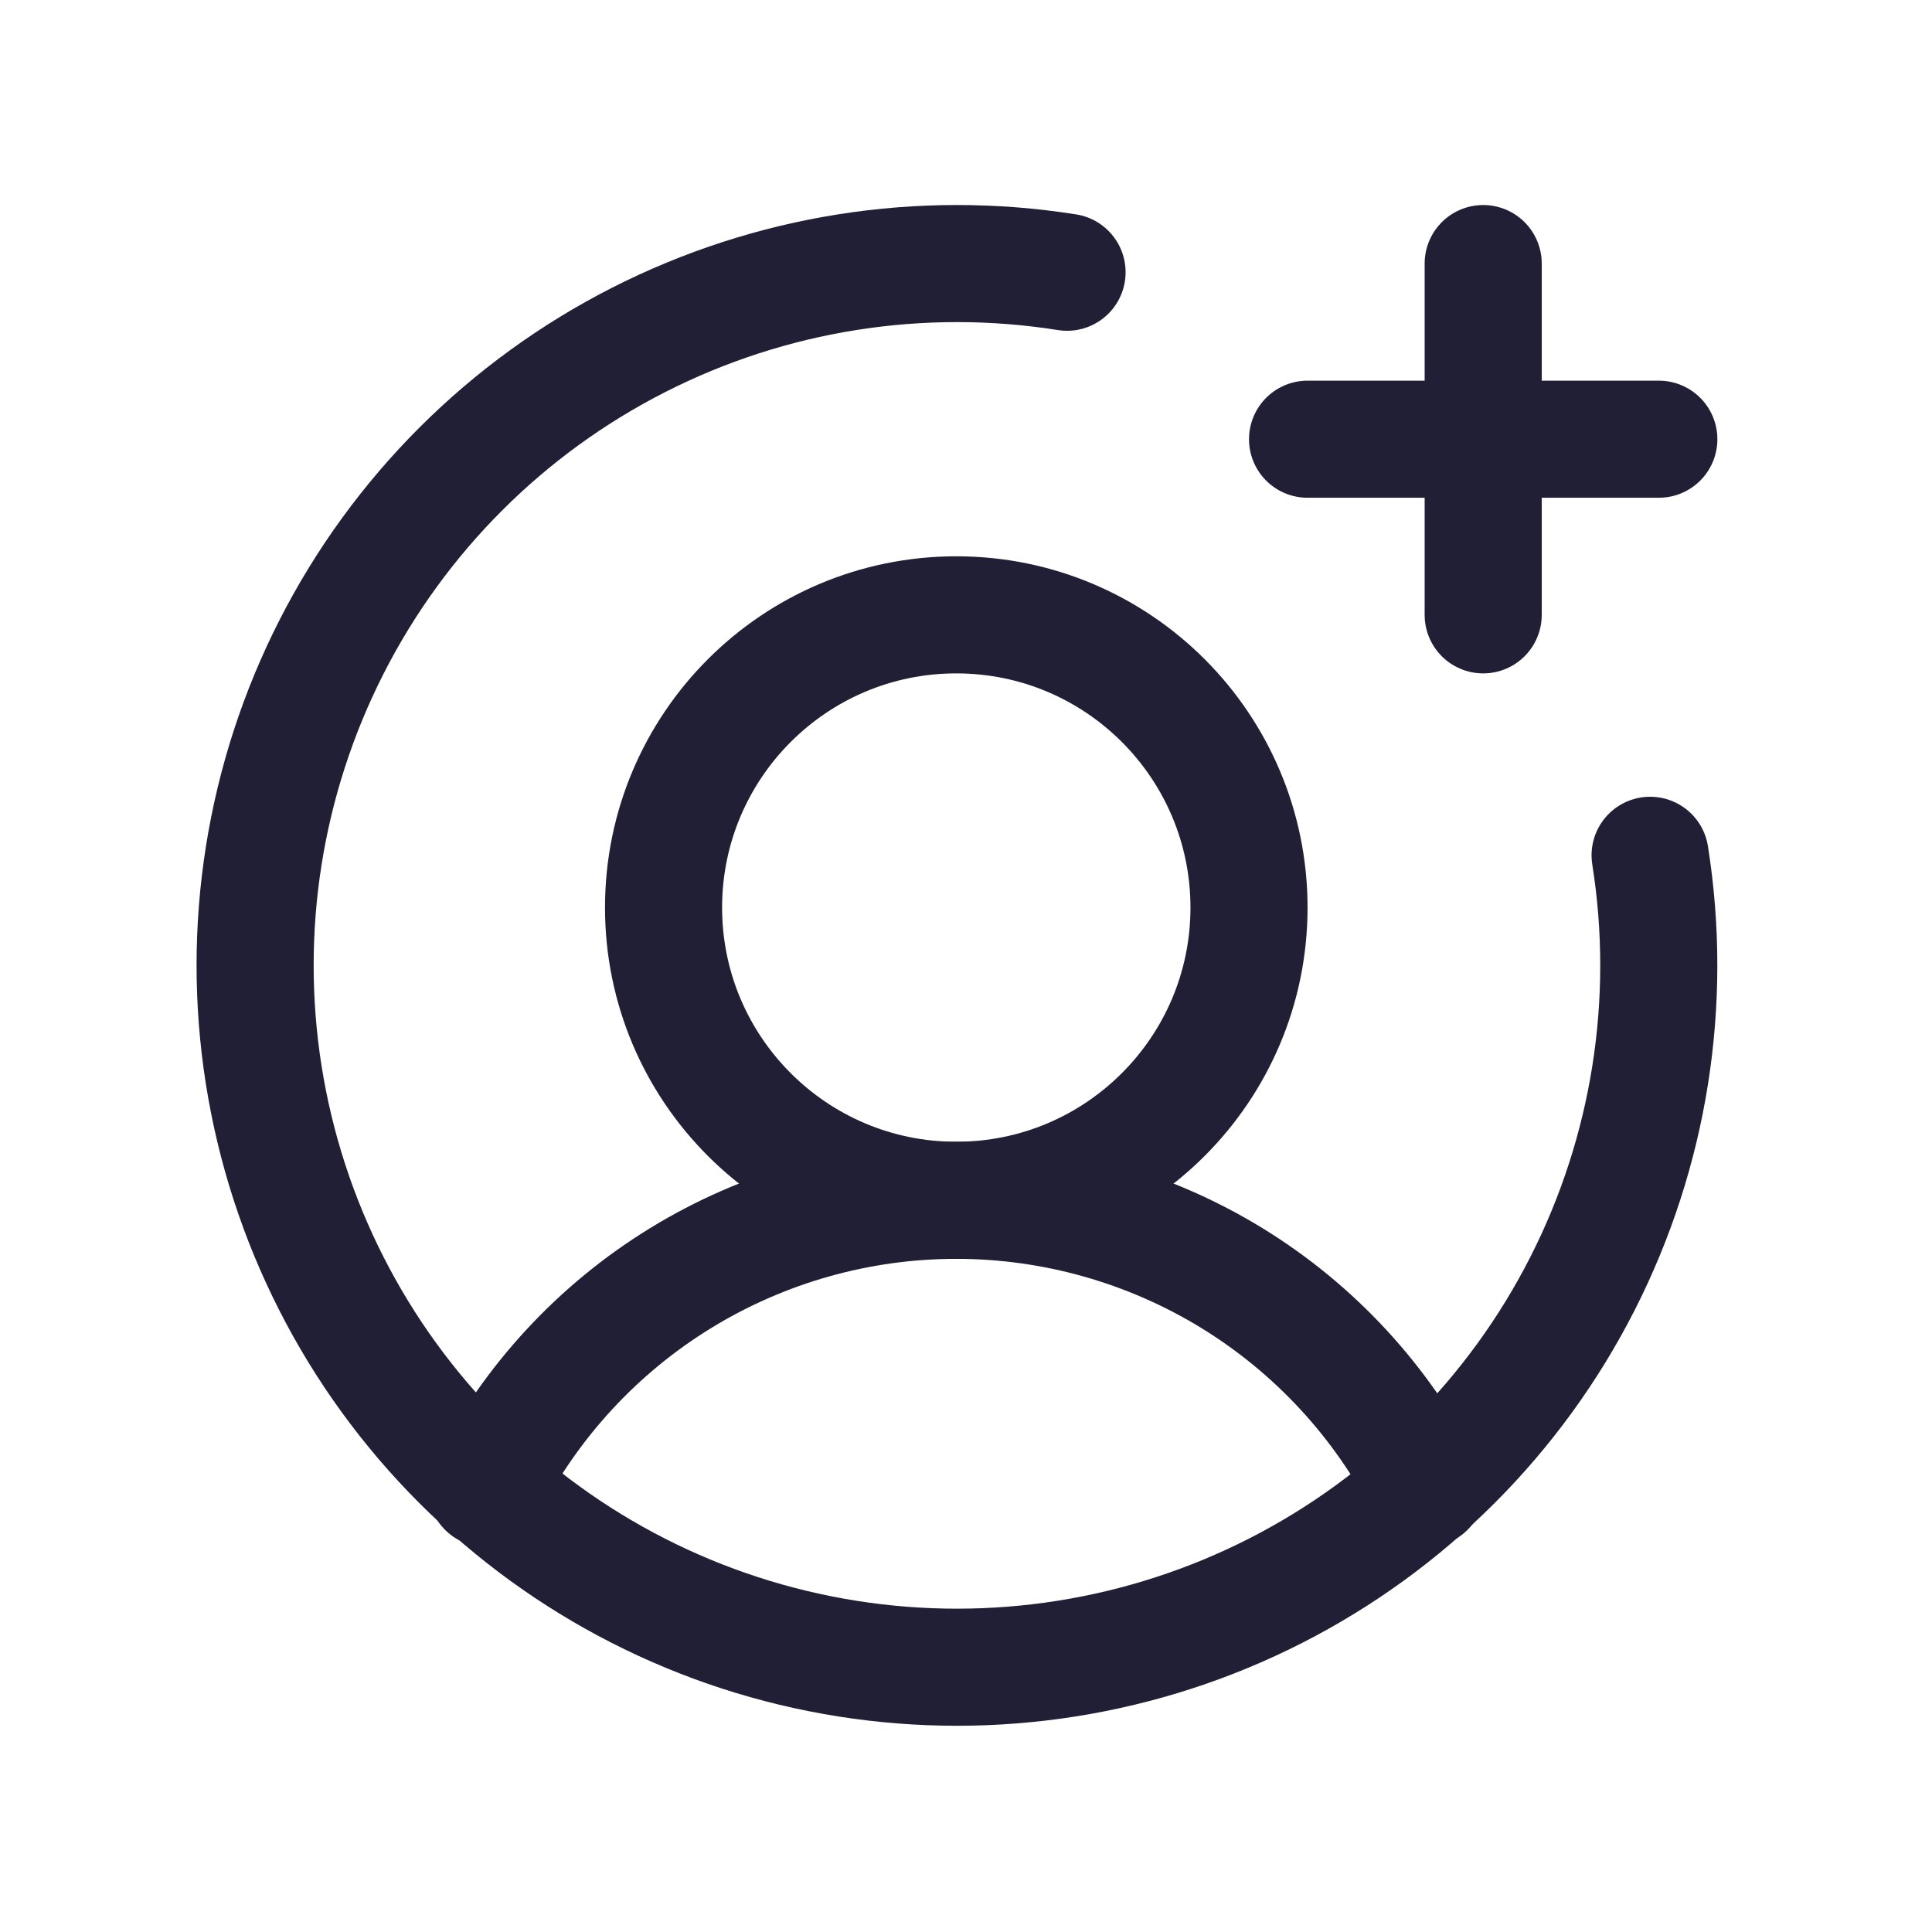 <svg width="33" height="33" viewBox="0 0 33 33" fill="none" xmlns="http://www.w3.org/2000/svg">
<path d="M16.334 20.502C19.095 20.502 21.334 18.263 21.334 15.502C21.334 12.741 19.095 10.502 16.334 10.502C13.573 10.502 11.334 12.741 11.334 15.502C11.334 18.263 13.573 20.502 16.334 20.502Z" stroke="#201F35" stroke-width="2" stroke-linecap="round" stroke-linejoin="round"/>
<path d="M8.309 25.424C9.062 23.943 10.21 22.699 11.627 21.83C13.043 20.962 14.672 20.502 16.334 20.502C17.995 20.502 19.624 20.962 21.041 21.83C22.457 22.699 23.605 23.943 24.359 25.424" stroke="#201F35" stroke-width="2" stroke-linecap="round" stroke-linejoin="round"/>
<path d="M22.334 7.502H28.334" stroke="#201F35" stroke-width="2" stroke-linecap="round" stroke-linejoin="round"/>
<path d="M25.334 4.502V10.502" stroke="#201F35" stroke-width="2" stroke-linecap="round" stroke-linejoin="round"/>
<path d="M28.185 14.609C28.582 17.11 28.177 19.672 27.028 21.929C25.88 24.185 24.046 26.02 21.79 27.17C19.534 28.32 16.972 28.726 14.471 28.33C11.97 27.934 9.659 26.757 7.869 24.966C6.078 23.176 4.901 20.865 4.505 18.364C4.109 15.863 4.515 13.301 5.665 11.045C6.815 8.789 8.65 6.955 10.906 5.807C13.163 4.658 15.725 4.253 18.226 4.65" stroke="#201F35" stroke-width="2" stroke-linecap="round" stroke-linejoin="round"/>
</svg>
